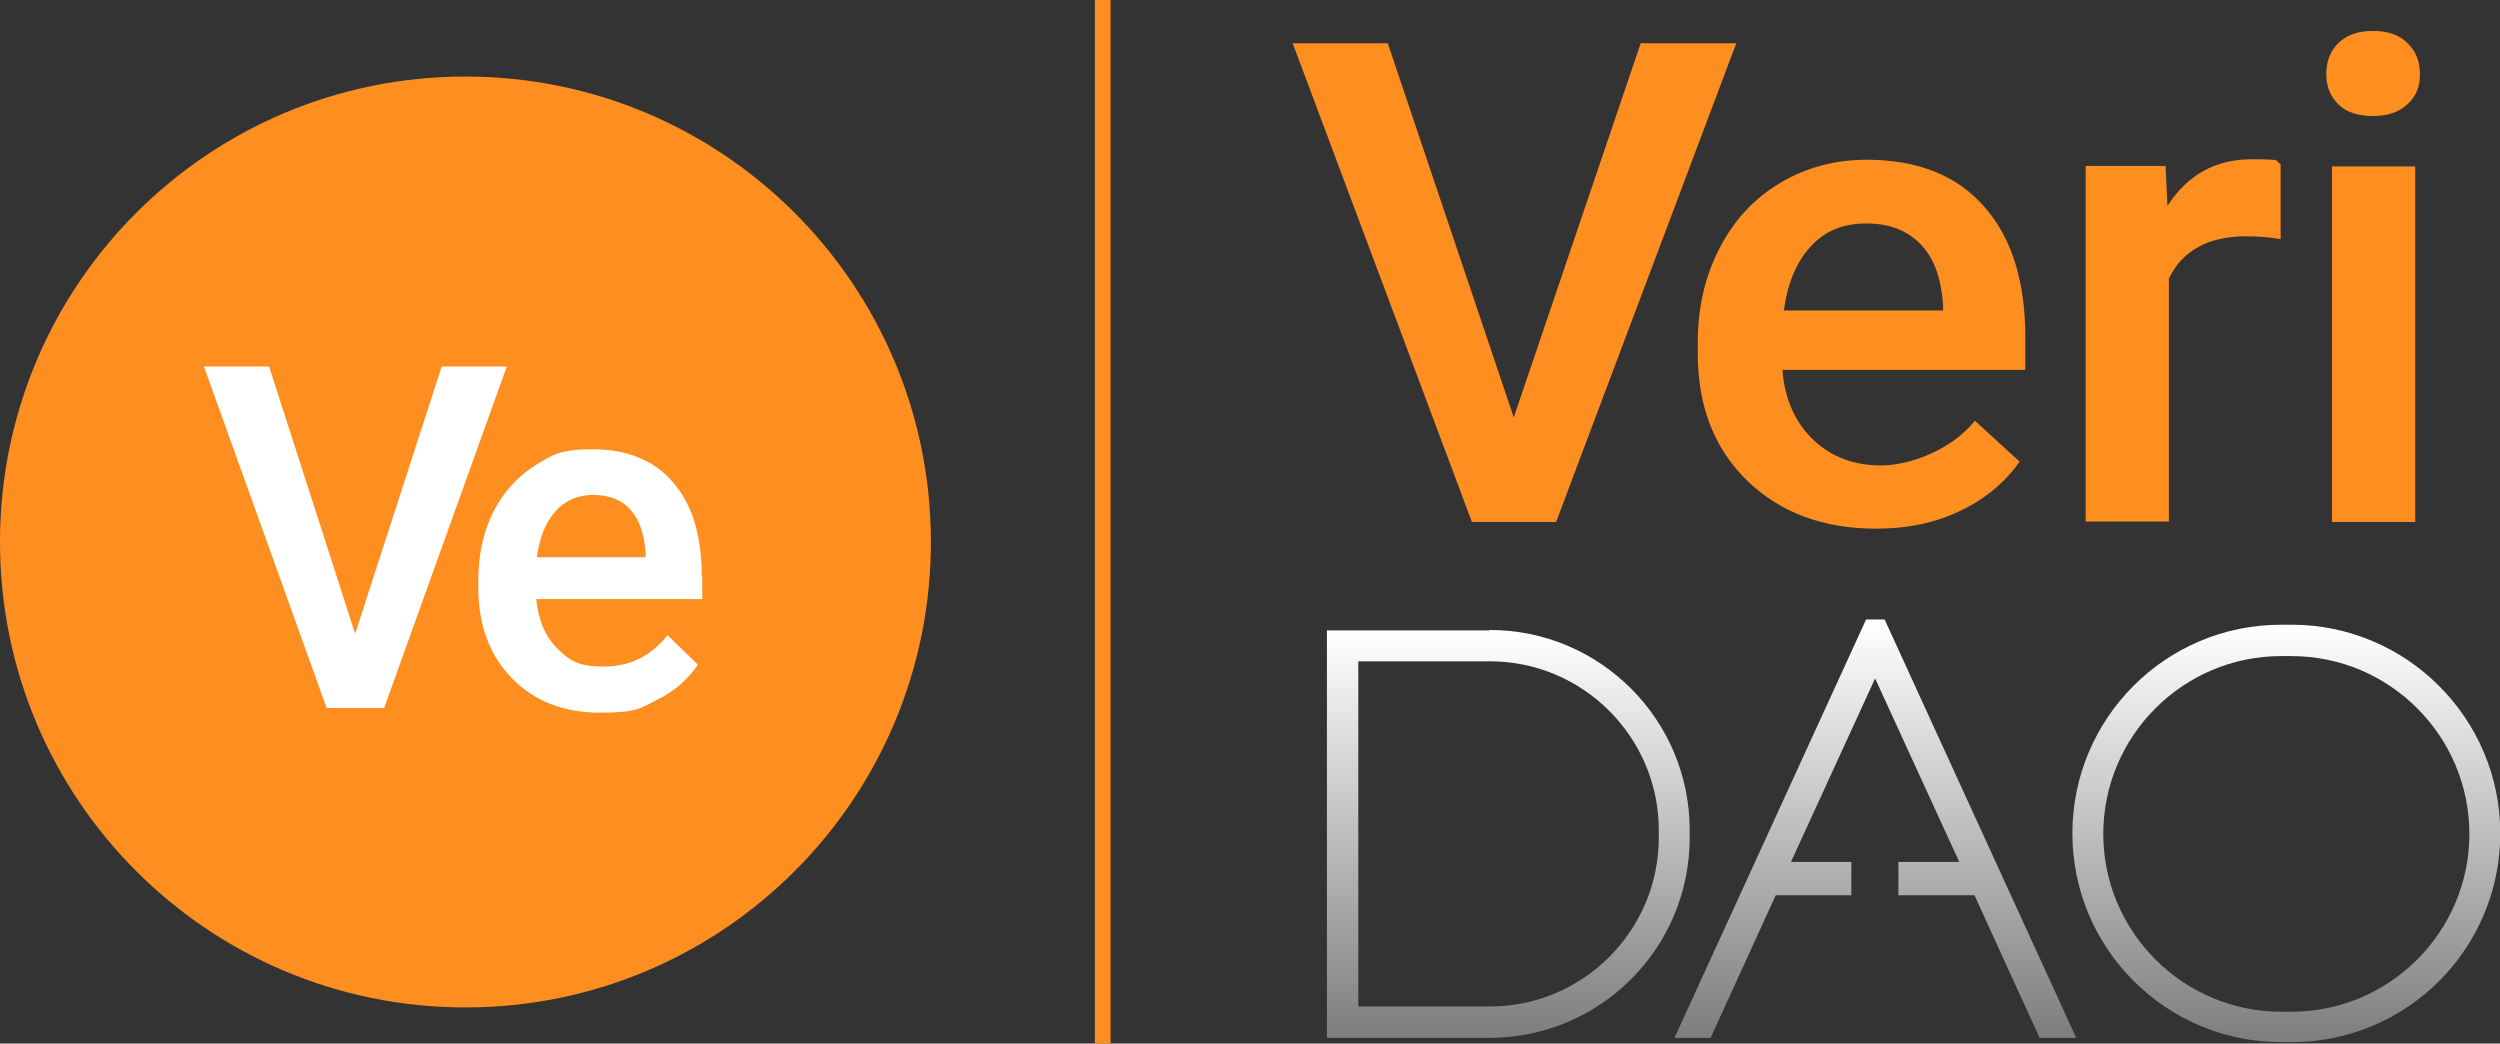<svg width="884" height="369" viewBox="0 0 884 369" fill="none" xmlns="http://www.w3.org/2000/svg">
<rect x="0" y="0" width="884" height="369" fill="#333333" stroke="none"/>
<g clip-path="url(#clip0_957_3336)">
<path d="M164.582 356.23C255.53 356.23 329.163 282.596 329.163 191.648C329.163 100.699 255.53 27.066 164.582 27.066C73.633 27.066 0 100.699 0 191.648C0 282.596 73.633 356.23 164.582 356.23Z" fill="#FF8E21"/>
<path d="M156.173 129.615L125.577 224.094L95.149 129.615H72.117L115.49 250.319H135.832L179.205 129.615H156.173Z" fill="white"/>
<path d="M248.138 203.752C248.138 189.462 244.775 178.367 238.051 170.634C231.495 162.9 221.912 158.866 209.808 158.866C197.704 158.866 195.182 160.883 188.962 164.75C182.742 168.784 177.867 174.164 174.336 181.225C170.806 188.285 169.125 196.355 169.125 205.265V207.786C169.125 221.067 173.159 231.826 181.061 239.896C188.962 247.965 199.385 252 212.161 252C224.938 252 226.451 250.487 232.335 247.461C238.387 244.435 243.094 240.4 246.793 235.021L236.033 224.598C230.149 231.994 222.753 235.693 213.506 235.693C204.26 235.693 201.402 233.507 197.031 229.305C192.66 224.934 190.307 219.05 189.635 211.821H248.306V203.584L248.138 203.752ZM228.3 197.027H189.802C190.811 190.135 192.829 184.755 196.359 180.888C199.721 177.022 204.26 175.004 209.808 175.004C215.356 175.004 219.727 176.686 222.921 180.216C226.115 183.746 227.796 188.79 228.3 195.514V197.027Z" fill="white"/>
<path d="M392.704 0H387.156V383.464H392.704V0Z" fill="#FF8E21"/>
<path d="M810.297 220.899H806.598C765.747 220.899 732.797 254.017 732.797 294.7C732.797 335.384 765.915 368.502 806.598 368.502H810.297C851.148 368.502 884.098 335.384 884.098 294.7C884.098 254.017 850.98 220.899 810.297 220.899ZM810.297 357.742H806.598C771.967 357.742 743.724 329.5 743.724 294.868C743.724 260.237 771.967 231.995 806.598 231.995H810.297C844.928 231.995 873.17 260.237 873.17 294.868C873.17 329.5 844.928 357.742 810.297 357.742Z" fill="url(#paint0_linear_957_3336)"/>
<path d="M659.843 219.05L592.094 366.988H604.87L627.902 316.555H654.631V304.787H633.281L663.037 239.896L692.793 304.787H671.275V316.555H698.173L721.204 366.988H734.148L666.399 219.05H659.843Z" fill="url(#paint1_linear_957_3336)"/>
<path d="M526.697 222.917H469.203V366.989H526.697C565.699 366.989 597.472 335.384 597.472 296.214V293.524C597.472 254.522 565.867 222.749 526.697 222.749V222.917ZM586.545 296.214C586.545 329.163 559.647 355.893 526.865 355.893H480.298V233.844H526.865C559.815 233.844 586.545 260.742 586.545 293.524V296.214Z" fill="url(#paint2_linear_957_3336)"/>
<path d="M535.266 147.603L580.152 15.299H613.942L550.228 184.587H520.472L457.094 15.299H490.716L535.266 147.603Z" fill="#FF8E21"/>
<path d="M663.37 186.941C644.71 186.941 629.411 181.225 617.812 169.962C606.212 158.698 600.328 143.736 600.328 124.908V121.377C600.328 108.769 602.85 97.674 608.061 87.755C613.104 77.836 620.333 70.103 629.411 64.724C638.657 59.176 648.913 56.486 660.008 56.486C677.828 56.486 691.781 61.866 701.531 72.961C711.282 83.888 716.157 99.355 716.157 119.36V130.792H630.252C631.092 141.215 634.791 149.452 641.179 155.504C647.567 161.556 655.469 164.582 665.219 164.582C674.97 164.582 689.763 159.371 698.337 148.78L714.14 163.237C708.928 170.634 701.868 176.518 692.958 180.721C684.216 184.924 674.297 186.941 663.37 186.941ZM659.84 79.013C651.77 79.013 645.214 81.703 640.338 87.082C635.295 92.462 632.101 100.027 630.756 109.778H687.074V107.76C686.401 98.346 683.88 91.285 679.173 86.41C674.465 81.535 668.077 79.013 660.008 79.013H659.84Z" fill="#FF8E21"/>
<path d="M806.426 84.561C802.559 83.888 798.525 83.552 794.322 83.552C780.873 83.552 771.627 88.595 766.92 98.514V184.419H737.5V58.671H765.743L766.415 72.793C773.476 61.865 783.395 56.318 796.003 56.318C808.611 56.318 803.736 56.822 806.426 57.999V84.392V84.561Z" fill="#FF8E21"/>
<path d="M822.57 26.226C822.57 21.855 823.915 18.156 826.773 15.298C829.631 12.441 833.666 10.928 839.045 10.928C844.425 10.928 848.627 12.441 851.317 15.298C854.343 18.156 855.688 21.855 855.688 26.226C855.688 30.597 854.343 34.127 851.317 36.817C848.291 39.675 844.257 41.02 839.045 41.02C833.834 41.02 829.463 39.675 826.773 36.817C823.915 33.959 822.57 30.428 822.57 26.226ZM854.007 184.587H824.588V58.839H854.007V184.587Z" fill="#FF8E21"/>
</g>
<defs>
<linearGradient id="paint0_linear_957_3336" x1="808.447" y1="222.748" x2="808.447" y2="366.652" gradientUnits="userSpaceOnUse">
<stop stop-color="#FEFEFE"/>
<stop offset="1" stop-color="#7F7F7F"/>
</linearGradient>
<linearGradient id="paint1_linear_957_3336" x1="663.205" y1="220.899" x2="663.205" y2="364.803" gradientUnits="userSpaceOnUse">
<stop stop-color="#FEFEFE"/>
<stop offset="1" stop-color="#7F7F7F"/>
</linearGradient>
<linearGradient id="paint2_linear_957_3336" x1="533.422" y1="224.598" x2="533.422" y2="364.971" gradientUnits="userSpaceOnUse">
<stop stop-color="#FEFEFE"/>
<stop offset="1" stop-color="#7F7F7F"/>
</linearGradient>
<clipPath id="clip0_957_3336">
<rect width="884" height="369" fill="white"/>
</clipPath>
</defs>
</svg>
